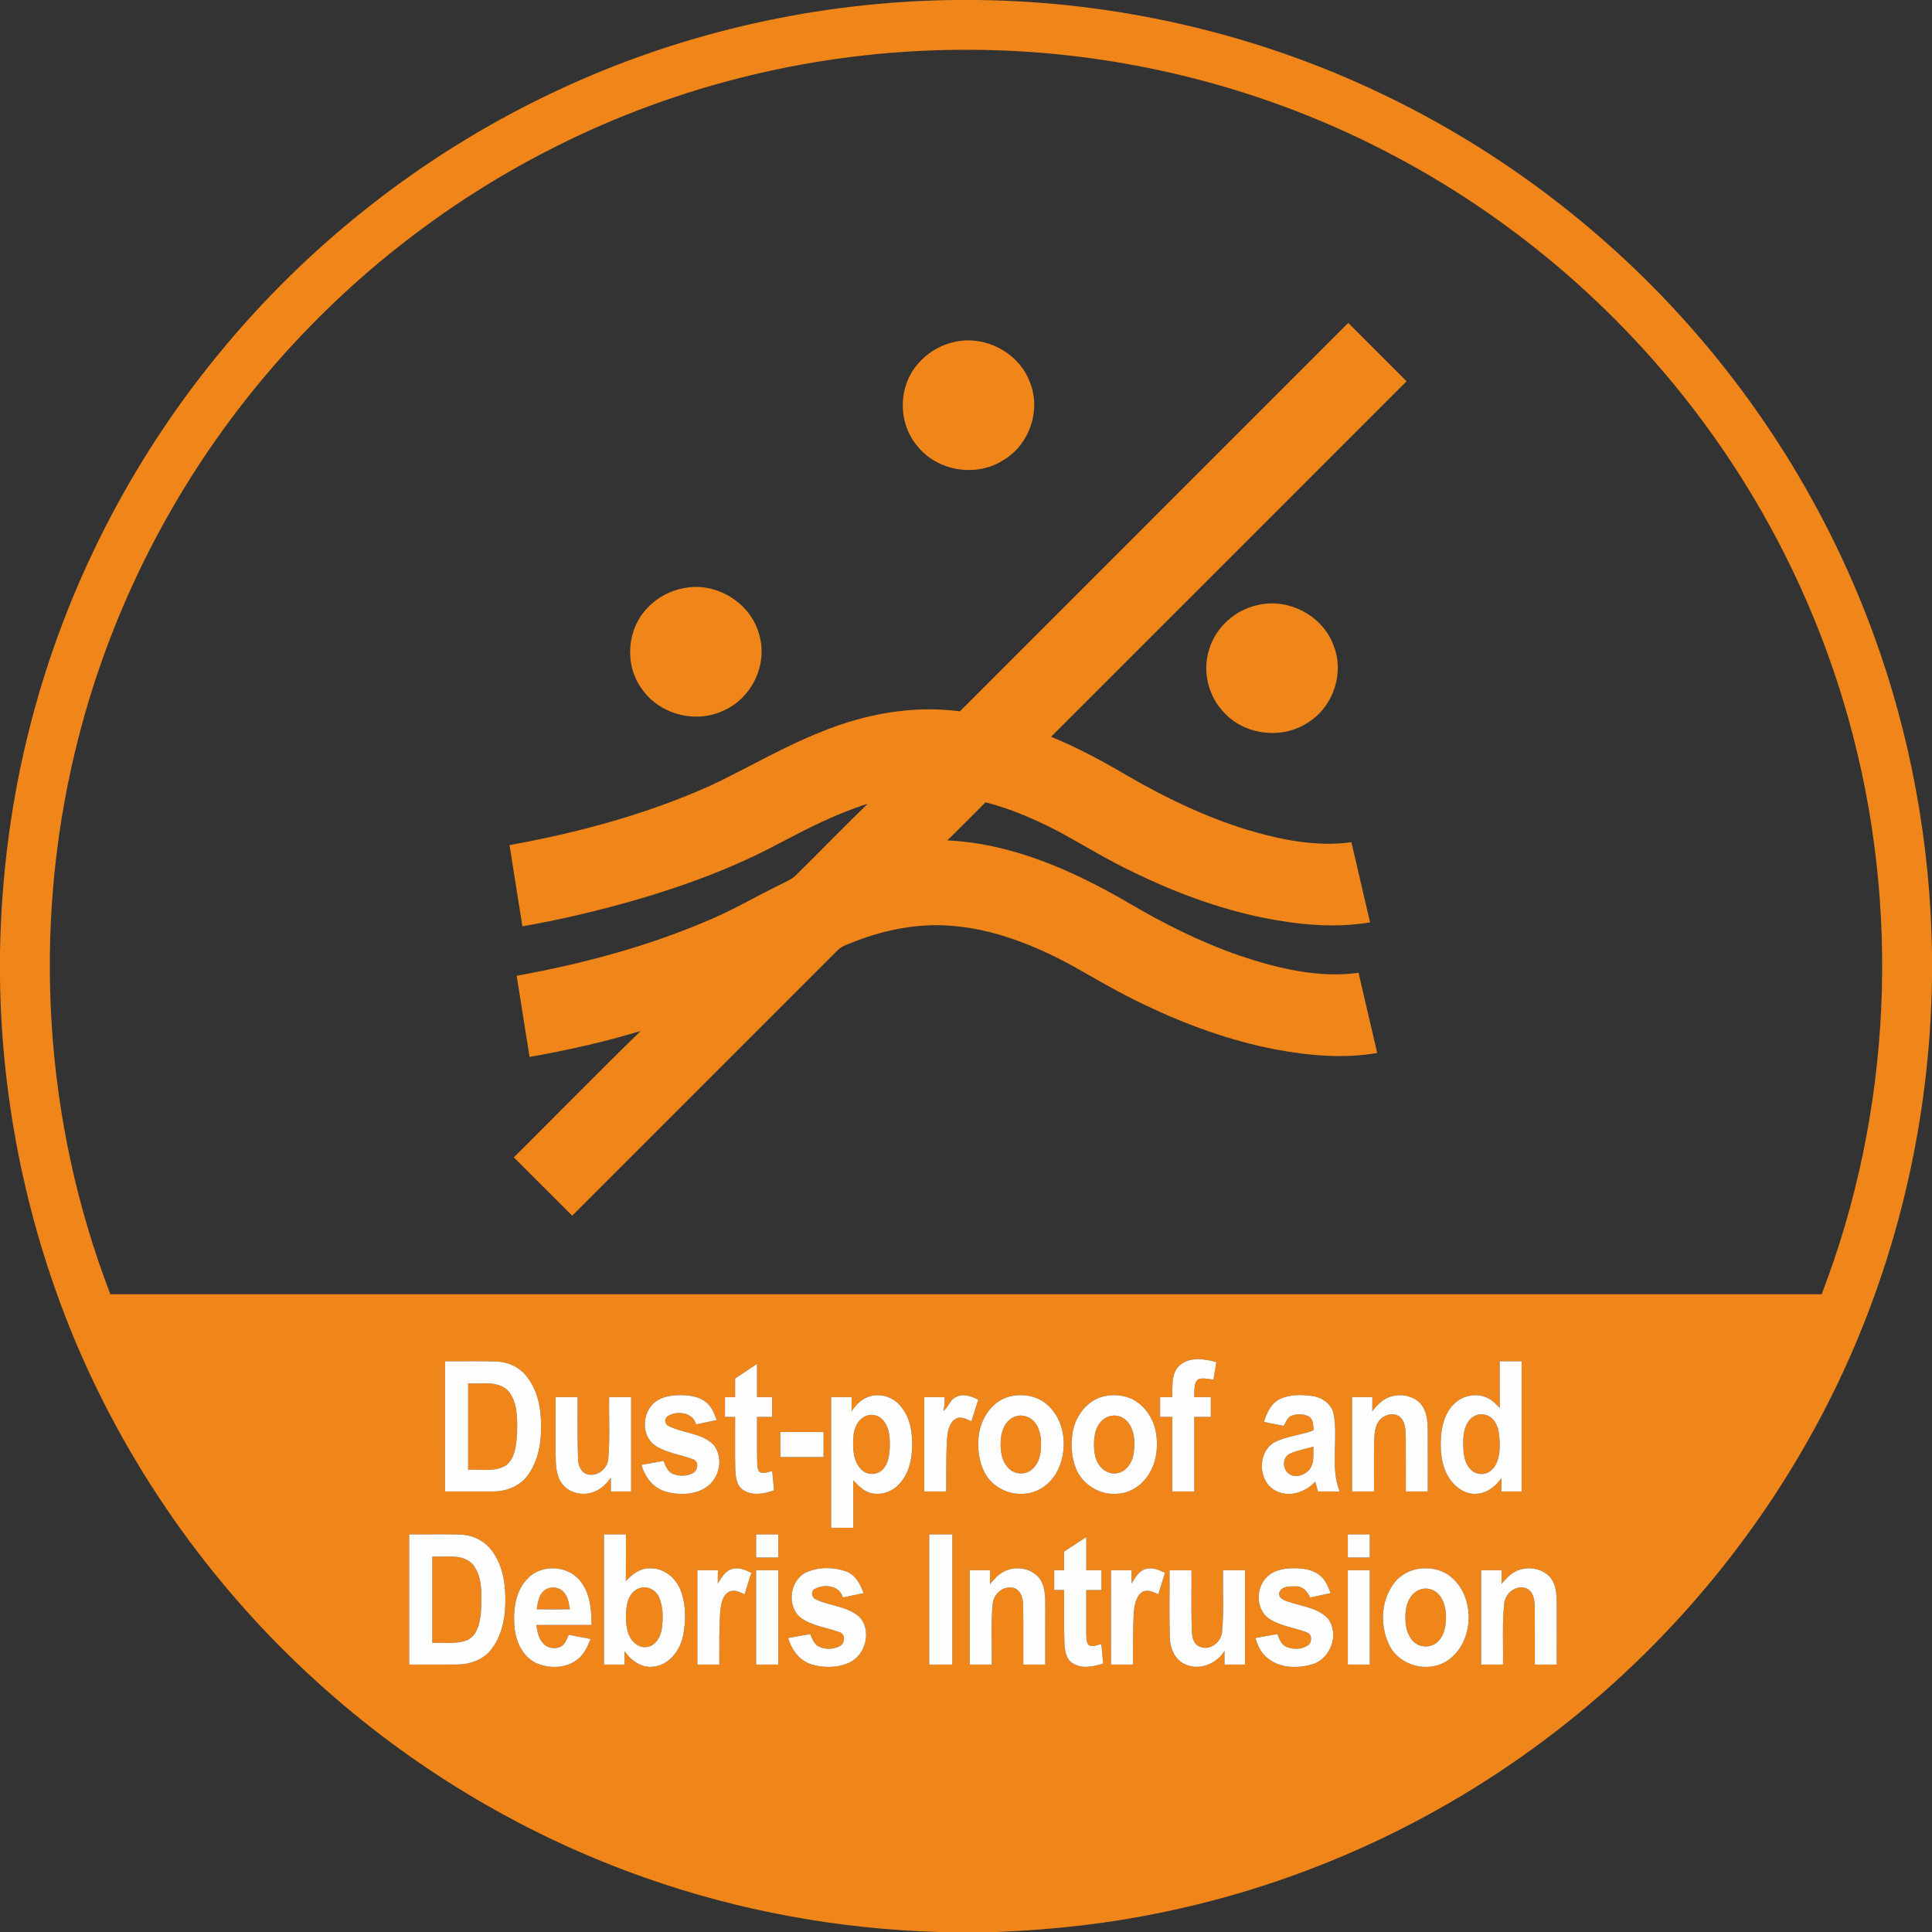 <?xml version="1.0" encoding="UTF-8"?>
<svg xmlns="http://www.w3.org/2000/svg" width="1024pt" height="1024pt" viewBox="0 0 1024 1024">
  <rect x="0" y="0" width="1024" height="1024" fill="#333333" stroke="none"/>
  <g id="#f08519ff">
    <path fill="#f08519" opacity="1.00" d=" M 505.50 0.00 L 518.33 0.00 C 592.37 0.91 666.19 17.92 732.94 50.00 C 795.62 80.01 852.02 122.95 897.71 175.30 C 938.92 222.44 971.43 277.18 992.93 335.99 C 1012.74 389.91 1023.08 447.21 1024.00 504.63 L 1024.00 518.46 C 1022.99 594.91 1004.92 671.18 970.88 739.69 C 938.65 804.56 892.48 862.44 836.41 908.31 C 773.45 960.04 697.94 996.42 618.17 1013.13 C 588.62 1019.44 558.50 1022.82 528.33 1024.00 L 497.59 1024.00 C 444.61 1022.46 391.83 1012.86 341.83 995.20 C 279.87 973.41 222.24 939.47 173.06 895.94 C 115.61 845.29 69.71 781.60 39.96 711.01 C 14.49 650.19 0.84 584.46 0.00 518.51 L 0.00 504.72 C 0.71 463.22 6.17 421.77 16.76 381.63 C 35.16 311.34 68.92 245.17 114.84 188.88 C 164.15 128.24 227.50 79.06 298.56 46.49 C 363.26 16.66 434.28 0.92 505.50 0.00 M 293.83 78.06 C 234.57 107.87 181.58 150.01 139.09 200.95 C 91.47 257.87 57.13 325.86 39.85 398.05 C 16.96 492.98 23.37 594.81 58.49 685.97 C 360.83 685.99 663.17 685.99 965.51 685.97 C 1002.72 589.41 1007.67 480.88 979.79 381.25 C 963.86 324.02 937.19 269.83 901.69 222.21 C 857.39 162.66 799.31 113.42 733.23 79.61 C 663.66 43.81 585.27 25.51 507.06 26.42 C 433.28 27.06 359.69 44.77 293.83 78.06 M 625.48 723.45 C 620.57 727.62 621.54 734.74 621.34 740.49 C 619.18 740.49 617.03 740.49 614.88 740.50 C 614.87 743.99 614.87 747.49 614.88 751.00 C 617.04 750.99 619.20 750.99 621.37 751.00 C 621.38 764.17 621.37 777.34 621.38 790.50 C 625.25 790.50 629.12 790.50 633.00 790.50 C 633.00 777.33 633.00 764.17 633.00 751.00 C 635.91 751.00 638.83 750.99 641.75 751.00 C 641.75 747.49 641.75 743.99 641.75 740.50 C 638.79 740.49 635.84 740.49 632.90 740.49 C 633.36 737.35 632.28 733.16 635.21 730.97 C 637.80 730.12 640.53 730.99 643.16 731.19 C 643.66 728.10 644.18 725.01 644.69 721.92 C 638.46 720.25 630.89 719.01 625.48 723.45 M 235.88 721.50 C 235.87 744.50 235.89 767.50 235.87 790.50 C 244.58 790.48 253.29 790.55 261.99 790.49 C 269.06 790.39 276.33 787.17 280.29 781.15 C 284.89 774.41 286.66 766.12 286.74 758.06 C 287.07 747.97 285.45 737.10 278.80 729.13 C 274.94 724.42 268.99 721.77 262.95 721.63 C 253.93 721.31 244.90 721.59 235.88 721.50 M 794.88 721.50 C 794.90 729.75 794.82 738.00 794.92 746.25 C 793.06 744.40 791.26 742.42 788.92 741.19 C 783.17 738.08 775.57 739.39 770.93 743.89 C 765.93 748.50 764.15 755.50 763.72 762.06 C 763.27 769.70 764.11 777.94 768.72 784.31 C 771.91 788.86 777.28 792.34 783.03 791.68 C 788.40 791.28 792.78 787.62 795.79 783.39 C 795.75 785.75 795.74 788.12 795.75 790.50 C 799.33 790.50 802.91 790.50 806.50 790.50 C 806.50 767.50 806.50 744.50 806.50 721.50 C 802.62 721.49 798.75 721.49 794.88 721.50 M 389.63 730.61 C 389.62 733.90 389.62 737.20 389.62 740.50 C 387.82 740.48 386.04 740.49 384.25 740.50 C 384.25 743.99 384.25 747.49 384.24 750.99 C 386.03 750.99 387.83 751.00 389.63 751.01 C 389.68 760.33 389.49 769.65 389.72 778.97 C 389.92 782.86 390.41 787.58 394.08 789.83 C 398.96 792.94 405.13 791.74 410.26 789.91 C 409.93 786.50 409.58 783.09 409.29 779.69 C 407.13 780.11 404.78 781.39 402.65 780.17 C 401.30 778.82 401.46 776.78 401.32 775.04 C 401.15 767.03 401.30 759.02 401.25 751.00 C 403.91 751.00 406.58 750.99 409.25 751.00 C 409.25 747.49 409.25 743.99 409.25 740.50 C 406.58 740.49 403.91 740.49 401.25 740.50 C 401.25 734.63 401.25 728.76 401.24 722.89 C 397.37 725.45 393.50 728.04 389.63 730.61 M 347.16 743.19 C 340.28 748.59 339.74 760.69 346.99 766.00 C 353.15 770.17 360.80 770.91 367.60 773.57 C 370.69 774.92 369.79 779.73 367.01 780.93 C 363.84 782.47 359.92 782.53 356.67 781.21 C 353.79 780.06 352.79 776.93 351.68 774.33 C 347.80 775.03 343.92 775.70 340.04 776.41 C 341.75 782.99 346.47 788.97 353.26 790.71 C 360.59 792.59 369.36 792.37 375.47 787.39 C 381.84 782.24 383.47 771.46 377.73 765.29 C 371.24 759.40 361.80 759.64 354.29 755.78 C 352.30 754.88 351.97 752.04 353.70 750.73 C 358.69 747.42 367.17 748.46 368.97 754.95 C 372.61 754.21 376.23 753.43 379.86 752.65 C 378.66 749.57 377.54 746.30 375.08 743.98 C 371.67 740.58 366.63 739.64 362.00 739.47 C 356.88 739.33 351.30 739.89 347.16 743.19 M 458.94 740.92 C 455.68 742.35 453.40 745.17 451.34 747.96 C 451.37 745.47 451.38 742.98 451.38 740.50 C 447.75 740.49 444.12 740.49 440.50 740.50 C 440.50 763.58 440.49 786.67 440.50 809.75 C 444.41 809.75 448.33 809.75 452.25 809.75 C 452.23 801.35 452.30 792.96 452.21 784.56 C 454.73 787.11 457.25 789.98 460.78 791.12 C 466.11 792.79 472.19 791.09 476.05 787.10 C 481.15 782.14 483.15 774.89 483.40 767.97 C 483.80 759.94 482.61 751.15 477.04 744.96 C 472.75 739.84 464.98 737.94 458.94 740.92 M 506.54 740.57 C 503.36 742.03 502.69 746.02 499.91 747.85 C 500.74 745.47 500.62 742.95 500.70 740.50 C 497.09 740.49 493.49 740.49 489.88 740.50 C 489.87 757.17 489.88 773.83 489.88 790.50 C 493.75 790.50 497.63 790.50 501.50 790.50 C 501.52 781.34 501.42 772.17 501.90 763.02 C 502.24 759.14 502.81 754.50 506.29 752.12 C 509.11 750.33 512.24 752.14 514.89 753.33 C 516.05 749.49 517.27 745.67 518.47 741.85 C 514.84 740.08 510.36 738.30 506.54 740.57 M 535.24 740.16 C 526.20 742.36 520.28 751.14 518.89 759.95 C 517.92 766.78 518.60 774.05 521.76 780.26 C 525.62 787.99 534.59 792.60 543.12 791.67 C 550.09 791.23 556.31 786.78 559.78 780.85 C 566.06 769.83 565.21 754.18 555.77 745.17 C 550.46 739.95 542.33 738.37 535.24 740.16 M 583.36 740.57 C 575.08 743.34 569.65 751.53 568.39 759.92 C 567.48 766.62 568.04 773.74 571.01 779.90 C 574.83 787.59 583.52 792.47 592.08 791.71 C 598.37 791.48 604.25 787.93 607.88 782.87 C 612.84 776.19 614.04 767.35 612.68 759.30 C 611.39 751.76 606.63 744.66 599.64 741.34 C 594.55 739.14 588.63 738.85 583.36 740.57 M 678.45 741.48 C 673.65 743.75 671.43 748.91 669.91 753.67 C 673.40 754.39 676.89 755.08 680.39 755.77 C 681.62 753.67 682.51 750.83 685.14 750.12 C 688.04 749.26 691.41 749.43 694.06 750.97 C 696.22 752.60 695.85 755.63 696.33 758.01 C 689.55 760.78 681.96 761.04 675.45 764.49 C 666.32 769.72 666.72 785.17 676.00 790.06 C 683.11 793.88 691.91 790.97 697.11 785.29 C 697.58 787.02 698.06 788.76 698.55 790.50 C 702.37 790.50 706.19 790.49 710.01 790.52 C 704.91 777.28 709.38 762.84 706.81 749.20 C 705.64 744.25 700.91 740.76 696.03 740.01 C 690.21 739.11 683.91 738.97 678.45 741.48 M 716.62 740.50 C 716.62 757.17 716.62 773.83 716.62 790.50 C 720.49 790.50 724.37 790.50 728.25 790.50 C 728.30 781.65 728.16 772.80 728.31 763.95 C 728.52 759.77 728.63 754.93 731.98 751.92 C 734.74 749.42 739.72 748.47 742.48 751.47 C 745.13 754.29 744.92 758.43 745.09 762.03 C 745.17 771.52 745.09 781.01 745.12 790.50 C 749.00 790.50 752.87 790.50 756.75 790.50 C 756.73 779.64 756.79 768.78 756.73 757.93 C 756.63 753.34 756.35 748.34 753.39 744.59 C 749.33 739.41 741.57 738.27 735.72 740.75 C 732.21 742.18 729.66 745.09 727.34 747.97 C 727.37 745.48 727.37 742.98 727.38 740.50 C 723.79 740.49 720.21 740.49 716.62 740.50 M 294.50 740.50 C 294.49 750.32 294.51 760.15 294.48 769.97 C 294.60 775.25 294.40 781.02 297.39 785.64 C 300.40 790.50 306.68 792.55 312.15 791.45 C 317.07 790.60 321.03 787.15 323.79 783.15 C 323.75 785.59 323.74 788.04 323.75 790.50 C 327.33 790.50 330.91 790.50 334.50 790.50 C 334.50 773.83 334.50 757.17 334.50 740.50 C 330.62 740.49 326.75 740.49 322.88 740.50 C 322.67 751.34 323.34 762.22 322.44 773.03 C 322.16 778.38 316.64 782.83 311.35 781.40 C 307.80 780.43 306.38 776.48 306.37 773.15 C 306.02 762.27 306.15 751.38 306.12 740.50 C 302.25 740.49 298.37 740.49 294.50 740.50 M 413.62 759.00 C 413.62 763.41 413.62 767.83 413.63 772.25 C 421.25 772.25 428.87 772.25 436.50 772.25 C 436.50 767.83 436.50 763.42 436.51 759.01 C 428.88 758.99 421.25 759.00 413.62 759.00 M 216.88 813.25 C 216.87 836.25 216.88 859.25 216.88 882.25 C 225.27 882.22 233.65 882.30 242.04 882.23 C 248.60 882.23 255.48 880.00 259.83 874.89 C 265.54 867.99 267.68 858.83 267.81 850.04 C 268.10 840.14 266.68 829.52 260.39 821.51 C 256.47 816.37 250.11 813.51 243.71 813.35 C 234.77 813.09 225.82 813.32 216.88 813.25 M 320.13 813.25 C 320.12 836.25 320.12 859.25 320.13 882.25 C 323.75 882.25 327.37 882.25 331.00 882.25 C 331.00 879.86 330.99 877.47 330.98 875.10 C 334.33 879.92 339.69 884.01 345.87 883.40 C 354.38 882.81 360.37 874.96 362.01 867.13 C 363.62 859.24 363.65 850.78 360.85 843.16 C 358.44 836.62 352.23 831.21 345.03 831.26 C 339.68 830.89 335.10 834.27 331.71 838.05 C 331.80 829.78 331.73 821.51 331.75 813.25 C 327.87 813.24 324.00 813.24 320.13 813.25 M 492.50 813.26 C 492.50 836.25 492.49 859.25 492.50 882.25 C 496.58 882.25 500.66 882.25 504.75 882.25 C 504.75 859.25 504.75 836.25 504.75 813.25 C 500.66 813.24 496.58 813.24 492.50 813.26 M 714.37 813.25 C 714.37 817.33 714.37 821.41 714.38 825.50 C 718.25 825.50 722.12 825.50 725.99 825.51 C 726.00 821.41 726.00 817.33 726.00 813.25 C 722.12 813.24 718.24 813.24 714.37 813.25 M 400.75 813.25 C 400.75 817.33 400.75 821.41 400.75 825.50 C 404.67 825.50 408.58 825.50 412.50 825.50 C 412.50 821.41 412.50 817.33 412.50 813.25 C 408.58 813.24 404.67 813.24 400.75 813.25 M 564.00 822.36 C 563.99 825.65 564.00 828.94 564.00 832.25 C 562.25 832.24 560.49 832.23 558.75 832.25 C 558.75 835.75 558.75 839.24 558.75 842.75 C 560.49 842.73 562.25 842.74 564.00 842.75 C 564.09 852.19 563.79 861.63 564.19 871.07 C 564.40 874.84 564.97 879.38 568.54 881.54 C 573.40 884.71 579.54 883.33 584.69 881.69 C 584.37 878.26 584.02 874.84 583.74 871.42 C 581.59 871.72 579.31 873.17 577.19 872.05 C 575.60 870.46 575.85 868.05 575.74 866.01 C 575.74 858.26 575.76 850.51 575.75 842.76 C 578.41 842.75 581.08 842.74 583.75 842.75 C 583.75 839.24 583.75 835.74 583.75 832.25 C 581.08 832.24 578.41 832.24 575.75 832.24 C 575.75 826.38 575.74 820.52 575.76 814.66 C 571.83 817.21 567.90 819.76 564.00 822.36 M 279.68 836.65 C 273.17 843.23 271.97 853.15 272.66 861.97 C 273.24 869.76 276.91 878.12 284.36 881.54 C 291.14 884.42 299.70 884.31 305.75 879.78 C 309.45 877.10 311.38 872.82 313.00 868.70 C 309.15 867.94 305.31 867.20 301.47 866.48 C 300.62 868.22 299.97 870.13 298.69 871.64 C 295.62 874.69 290.08 873.93 287.52 870.60 C 285.24 868.02 284.82 864.51 284.27 861.27 C 294.03 861.23 303.79 861.27 313.55 861.24 C 313.49 853.13 312.77 844.24 307.36 837.75 C 300.73 829.57 286.91 828.94 279.68 836.65 M 380.42 839.31 C 380.47 836.95 380.50 834.59 380.53 832.25 C 376.89 832.24 373.26 832.24 369.62 832.25 C 369.62 848.92 369.62 865.58 369.63 882.25 C 373.50 882.25 377.37 882.25 381.25 882.25 C 381.30 872.68 381.08 863.09 381.78 853.55 C 382.27 849.98 382.89 845.49 386.45 843.66 C 389.24 842.28 392.12 843.85 394.66 845.01 C 395.80 841.20 397.01 837.41 398.22 833.63 C 395.09 832.14 391.62 830.54 388.09 831.57 C 384.30 832.55 382.41 836.29 380.42 839.31 M 427.31 833.40 C 418.51 837.58 416.79 851.40 424.47 857.48 C 430.46 861.82 438.07 862.57 444.86 865.07 C 448.24 865.92 447.97 870.89 445.25 872.38 C 442.00 874.26 437.73 874.37 434.32 872.87 C 431.53 871.70 430.51 868.65 429.45 866.09 C 425.56 866.78 421.67 867.44 417.78 868.16 C 419.46 874.28 423.58 879.97 429.77 882.06 C 436.37 884.12 443.88 884.09 450.22 881.18 C 458.56 877.20 461.91 865.23 456.25 857.79 C 449.94 851.26 440.09 851.44 432.33 847.69 C 430.33 846.83 429.71 843.98 431.32 842.48 C 436.41 839.27 444.90 840.09 446.76 846.69 C 450.41 845.94 454.06 845.18 457.70 844.38 C 456.01 839.59 453.34 834.49 448.19 832.78 C 441.51 830.51 433.79 830.47 427.31 833.40 M 532.00 833.03 C 529.03 834.51 526.86 837.11 524.72 839.56 C 524.73 837.11 524.75 834.68 524.76 832.25 C 521.17 832.24 517.58 832.24 514.00 832.25 C 514.00 848.91 514.00 865.58 514.00 882.25 C 517.87 882.25 521.75 882.25 525.62 882.25 C 525.87 871.48 525.06 860.65 526.18 849.93 C 526.66 844.49 532.35 839.90 537.75 841.78 C 541.41 843.27 542.25 847.57 542.29 851.10 C 542.50 861.48 542.30 871.87 542.38 882.25 C 546.25 882.24 550.12 882.25 554.00 882.25 C 554.01 871.49 553.98 860.73 554.02 849.98 C 554.00 845.28 553.72 840.16 550.75 836.29 C 546.32 830.92 538.01 829.82 532.00 833.03 M 606.74 831.76 C 603.30 832.97 601.62 836.46 599.73 839.30 C 599.73 836.93 599.75 834.59 599.75 832.25 C 596.12 832.24 592.50 832.24 588.88 832.25 C 588.88 848.92 588.87 865.58 588.88 882.25 C 592.75 882.25 596.62 882.25 600.50 882.25 C 600.53 873.18 600.40 864.10 600.90 855.05 C 601.22 851.16 601.82 846.67 605.01 844.03 C 607.88 842.08 611.19 843.72 613.93 845.02 C 615.10 841.21 616.28 837.42 617.46 833.62 C 614.20 832.00 610.38 830.40 606.74 831.76 M 672.18 835.20 C 665.60 840.71 665.27 852.45 672.31 857.72 C 678.40 861.89 685.98 862.59 692.72 865.21 C 695.60 866.20 695.51 870.62 693.14 872.12 C 689.95 874.27 685.58 874.36 682.07 872.99 C 679.13 871.88 678.08 868.77 677.08 866.10 C 673.17 866.76 669.27 867.44 665.38 868.17 C 666.51 871.79 668.02 875.44 670.92 878.04 C 677.48 884.29 687.74 884.55 695.97 881.97 C 705.38 878.88 709.92 866.04 703.92 857.99 C 698.57 852.12 690.13 851.46 683.01 849.03 C 680.73 848.31 677.50 847.15 678.01 844.13 C 679.25 840.56 683.93 840.76 687.02 840.80 C 690.66 840.74 693.04 843.67 694.37 846.71 C 697.99 845.92 701.62 845.18 705.25 844.39 C 704.09 841.49 703.03 838.43 700.80 836.16 C 697.35 832.38 691.96 831.33 687.07 831.22 C 681.91 831.09 676.25 831.71 672.18 835.20 M 751.42 831.56 C 746.11 832.53 741.11 835.54 738.17 840.12 C 731.68 849.46 731.53 862.44 736.58 872.44 C 742.07 882.87 756.55 886.68 766.55 880.57 C 781.76 871.02 782.47 845.59 768.03 835.01 C 763.31 831.54 757.10 830.64 751.42 831.56 M 803.04 833.03 C 800.10 834.51 797.94 837.06 795.86 839.53 C 795.87 837.09 795.87 834.67 795.88 832.25 C 792.25 832.24 788.62 832.24 785.00 832.25 C 785.00 848.91 785.00 865.58 785.00 882.25 C 788.87 882.25 792.74 882.24 796.62 882.25 C 796.82 871.48 796.14 860.66 797.25 849.93 C 797.74 844.53 803.31 839.99 808.71 841.72 C 813.22 843.47 813.44 848.92 813.46 853.03 C 813.55 862.77 813.46 872.51 813.50 882.25 C 817.37 882.25 821.24 882.25 825.12 882.25 C 825.12 871.50 825.13 860.76 825.13 850.02 C 825.03 845.30 824.90 840.12 821.82 836.26 C 817.38 830.88 809.06 829.84 803.04 833.03 M 400.75 832.25 C 400.75 848.92 400.75 865.58 400.75 882.25 C 404.67 882.25 408.58 882.25 412.50 882.25 C 412.51 865.58 412.50 848.92 412.50 832.25 C 408.58 832.24 404.67 832.24 400.75 832.25 M 619.88 832.25 C 619.99 844.18 619.64 856.12 620.06 868.04 C 620.13 873.86 622.96 880.09 628.66 882.31 C 636.12 885.51 644.89 881.64 649.03 875.01 C 649.00 877.41 649.00 879.83 648.99 882.25 C 652.62 882.25 656.24 882.25 659.87 882.25 C 659.88 865.58 659.88 848.91 659.88 832.25 C 656.00 832.24 652.12 832.24 648.25 832.25 C 648.03 843.17 648.77 854.13 647.71 865.02 C 647.25 870.36 641.42 875.02 636.14 872.87 C 632.86 871.77 631.78 868.04 631.74 864.93 C 631.25 854.05 631.61 843.14 631.50 832.25 C 627.62 832.24 623.75 832.24 619.88 832.25 M 714.37 832.25 C 714.38 848.92 714.37 865.58 714.38 882.25 C 718.25 882.24 722.12 882.25 726.00 882.25 C 726.00 865.58 726.00 848.91 726.00 832.25 C 722.12 832.24 718.24 832.24 714.37 832.25 Z"></path>
    <path fill="#f08519" opacity="1.00" d=" M 508.77 377.01 C 577.39 308.40 645.99 239.79 714.60 171.17 C 724.91 181.48 735.22 191.77 745.51 202.08 C 682.70 264.87 619.94 327.71 557.10 390.48 C 571.18 396.29 584.62 403.53 597.73 411.25 C 617.64 422.79 638.53 432.83 660.54 439.65 C 678.49 445.05 697.48 448.99 716.27 446.38 C 719.55 460.55 722.88 474.70 726.16 488.87 C 707.24 492.09 687.84 490.10 669.15 486.36 C 645.41 481.44 622.52 472.90 600.75 462.30 C 587.84 456.15 575.62 448.73 563.12 441.82 C 550.16 434.89 536.60 428.92 522.36 425.22 C 515.63 431.97 508.93 438.75 502.12 445.42 C 536.34 447.04 568.43 461.31 597.67 478.26 C 616.58 489.43 636.32 499.36 657.11 506.54 C 677.25 513.27 698.72 518.53 720.06 515.60 C 723.35 529.77 726.67 543.94 729.96 558.11 C 712.25 561.17 694.09 559.53 676.53 556.32 C 652.24 551.69 628.81 543.19 606.55 532.52 C 593.88 526.54 581.77 519.47 569.60 512.53 C 549.32 501.39 527.26 492.39 503.97 490.67 C 486.84 489.32 469.61 492.63 453.65 498.79 C 450.27 500.18 446.50 501.11 443.83 503.77 C 396.98 550.63 350.12 597.48 303.27 644.34 C 292.96 634.03 282.65 623.73 272.35 613.42 C 294.80 591.13 316.93 568.51 339.58 546.44 C 320.28 552.30 300.53 556.68 280.68 560.22 C 278.40 545.87 276.13 531.53 273.84 517.18 C 309.16 510.79 344.12 501.44 377.09 487.10 C 389.41 481.77 401.04 475.00 413.09 469.08 C 416.10 467.50 419.41 466.29 421.89 463.87 C 434.59 451.30 447.08 438.52 459.86 426.04 C 443.49 431.17 428.17 439.01 413.04 446.97 C 381.58 463.81 347.40 474.89 312.86 483.42 C 300.95 486.32 288.96 488.90 276.88 490.97 C 274.60 476.62 272.33 462.27 270.05 447.92 C 306.46 441.35 342.52 431.63 376.36 416.49 C 396.26 407.15 415.19 395.74 435.71 387.72 C 458.71 378.31 483.98 373.76 508.77 377.01 Z"></path>
    <path fill="#f08519" opacity="1.00" d=" M 504.39 181.61 C 520.81 176.96 539.70 186.28 545.74 202.29 C 551.99 217.13 545.69 235.66 531.88 243.84 C 517.62 253.10 496.94 249.84 486.32 236.54 C 475.78 224.37 475.92 204.71 486.64 192.70 C 491.24 187.31 497.53 183.39 504.39 181.61 Z"></path>
    <path fill="#f08519" opacity="1.00" d=" M 362.52 311.70 C 379.58 308.24 398.04 319.52 402.40 336.43 C 407.09 352.10 398.49 370.03 383.60 376.56 C 368.76 383.77 349.30 378.65 340.07 364.94 C 330.84 352.27 332.26 333.34 343.23 322.15 C 348.31 316.71 355.20 313.02 362.52 311.70 Z"></path>
    <path fill="#f08519" opacity="1.00" d=" M 666.45 320.73 C 682.79 316.68 701.14 326.30 706.84 342.18 C 712.53 356.39 706.93 373.84 694.24 382.29 C 680.71 392.03 660.39 390.10 649.00 377.90 C 640.38 369.21 637.12 355.69 640.92 344.04 C 644.45 332.44 654.62 323.28 666.45 320.73 Z"></path>
    <path fill="#f08519" opacity="1.00" d=" M 248.12 733.26 C 255.10 733.65 263.44 731.64 269.09 736.89 C 274.61 743.13 274.17 752.15 274.06 759.95 C 273.57 765.83 273.19 773.08 267.93 776.84 C 261.94 780.33 254.70 778.60 248.12 778.99 C 248.13 763.74 248.12 748.50 248.12 733.26 Z"></path>
    <path fill="#f08519" opacity="1.00" d=" M 460.29 750.09 C 463.18 749.44 466.27 750.56 468.14 752.84 C 471.51 756.70 471.72 762.15 471.62 767.02 C 471.40 771.17 470.94 775.82 467.80 778.90 C 464.80 782.12 459.23 781.88 456.31 778.67 C 452.09 774.25 451.97 767.60 452.27 761.87 C 452.49 756.94 455.00 751.21 460.29 750.09 Z"></path>
    <path fill="#f08519" opacity="1.00" d=" M 538.40 750.68 C 542.17 749.46 546.50 751.06 548.77 754.26 C 551.91 758.49 552.02 764.09 551.58 769.13 C 551.24 773.01 549.59 776.98 546.36 779.32 C 542.89 781.84 537.71 781.41 534.71 778.36 C 530.44 774.24 529.98 767.77 530.53 762.20 C 530.98 757.44 533.46 752.12 538.40 750.68 Z"></path>
    <path fill="#f08519" opacity="1.00" d=" M 588.45 750.52 C 591.95 749.65 595.85 751.09 597.99 753.99 C 601.59 758.71 601.72 765.14 600.80 770.76 C 600.05 775.36 596.88 780.07 592.01 780.86 C 587.00 781.78 582.37 777.83 580.90 773.26 C 579.54 768.77 579.53 763.90 580.51 759.34 C 581.39 755.31 584.28 751.47 588.45 750.52 Z"></path>
    <path fill="#f08519" opacity="1.00" d=" M 782.24 750.16 C 785.40 748.88 789.30 749.84 791.48 752.47 C 794.47 755.89 794.71 760.72 794.89 765.04 C 794.95 770.05 794.40 775.83 790.34 779.33 C 787.28 782.19 782.06 781.77 779.32 778.68 C 775.42 774.53 775.52 768.38 775.55 763.05 C 775.67 758.13 777.28 752.25 782.24 750.16 Z"></path>
    <path fill="#f08519" opacity="1.00" d=" M 683.48 770.53 C 687.50 768.68 691.93 768.01 696.15 766.71 C 696.00 770.61 696.72 774.99 694.37 778.41 C 692.04 781.63 687.24 783.60 683.60 781.44 C 679.71 779.21 679.38 772.72 683.48 770.53 Z"></path>
    <path fill="#f08519" opacity="1.00" d=" M 229.12 825.01 C 236.16 825.39 244.64 823.38 250.27 828.78 C 255.96 835.41 255.17 844.85 255.02 853.01 C 254.56 859.00 253.60 866.65 247.41 869.43 C 241.56 871.53 235.20 870.52 229.12 870.74 C 229.12 855.50 229.13 840.25 229.12 825.01 Z"></path>
    <path fill="#f08519" opacity="1.00" d=" M 288.23 843.19 C 291.09 840.66 295.80 840.82 298.48 843.54 C 301.05 845.97 301.49 849.67 302.09 852.97 C 296.21 853.02 290.33 853.01 284.46 852.98 C 285.06 849.55 285.41 845.61 288.23 843.19 Z"></path>
    <path fill="#f08519" opacity="1.00" d=" M 339.45 841.62 C 343.45 840.46 347.77 842.93 349.35 846.66 C 351.57 851.80 351.50 857.64 350.80 863.10 C 350.24 867.38 347.65 872.16 343.04 872.94 C 338.03 873.79 334.00 869.37 332.75 864.95 C 331.47 860.12 331.48 854.97 332.39 850.08 C 333.11 846.33 335.54 842.54 339.45 841.62 Z"></path>
    <path fill="#f08519" opacity="1.00" d=" M 752.39 842.60 C 755.72 841.20 759.78 842.15 762.24 844.76 C 765.65 848.19 766.50 853.30 766.40 857.96 C 766.28 862.47 765.26 867.48 761.61 870.51 C 758.12 873.56 752.32 873.30 749.10 869.99 C 745.73 866.62 744.85 861.61 744.89 857.04 C 744.81 851.48 746.75 844.82 752.39 842.60 Z"></path>
  </g>
  <g id="#fefefeff">
    <path fill="#fefefe" opacity="1.00" d=" M 625.48 723.45 C 630.89 719.01 638.46 720.25 644.69 721.92 C 644.18 725.01 643.66 728.10 643.16 731.19 C 640.53 730.99 637.80 730.12 635.21 730.97 C 632.28 733.16 633.36 737.35 632.90 740.49 C 635.84 740.49 638.79 740.49 641.75 740.50 C 641.75 743.99 641.75 747.49 641.75 751.00 C 638.83 750.99 635.91 751.00 633.00 751.00 C 633.00 764.17 633.00 777.33 633.00 790.50 C 629.12 790.50 625.25 790.50 621.38 790.50 C 621.37 777.34 621.38 764.17 621.37 751.00 C 619.20 750.99 617.04 750.99 614.88 751.00 C 614.87 747.49 614.87 743.99 614.88 740.50 C 617.03 740.49 619.18 740.49 621.34 740.49 C 621.54 734.74 620.57 727.62 625.48 723.45 Z"></path>
    <path fill="#fefefe" opacity="1.00" d=" M 235.88 721.50 C 244.90 721.59 253.93 721.31 262.95 721.63 C 268.99 721.77 274.94 724.42 278.80 729.13 C 285.45 737.10 287.07 747.97 286.74 758.06 C 286.66 766.12 284.89 774.41 280.29 781.15 C 276.33 787.17 269.06 790.39 261.99 790.49 C 253.29 790.55 244.58 790.48 235.87 790.50 C 235.89 767.50 235.87 744.50 235.88 721.50 M 248.12 733.26 C 248.12 748.50 248.13 763.74 248.12 778.99 C 254.70 778.60 261.94 780.33 267.93 776.84 C 273.19 773.08 273.57 765.83 274.06 759.95 C 274.17 752.15 274.61 743.13 269.09 736.89 C 263.44 731.64 255.10 733.65 248.12 733.26 Z"></path>
    <path fill="#fefefe" opacity="1.00" d=" M 794.88 721.50 C 798.75 721.49 802.62 721.49 806.50 721.50 C 806.50 744.50 806.50 767.50 806.50 790.50 C 802.91 790.50 799.33 790.50 795.75 790.50 C 795.74 788.12 795.75 785.75 795.79 783.39 C 792.78 787.62 788.40 791.28 783.03 791.68 C 777.28 792.34 771.91 788.86 768.72 784.31 C 764.11 777.94 763.27 769.70 763.72 762.06 C 764.15 755.50 765.93 748.50 770.93 743.89 C 775.57 739.39 783.17 738.08 788.92 741.19 C 791.26 742.42 793.06 744.40 794.92 746.25 C 794.82 738.00 794.90 729.75 794.88 721.50 M 782.24 750.16 C 777.28 752.25 775.67 758.13 775.55 763.05 C 775.52 768.38 775.42 774.53 779.32 778.68 C 782.06 781.77 787.28 782.19 790.34 779.33 C 794.40 775.83 794.95 770.05 794.89 765.04 C 794.71 760.72 794.47 755.89 791.48 752.47 C 789.30 749.84 785.40 748.88 782.24 750.16 Z"></path>
    <path fill="#fefefe" opacity="1.00" d=" M 389.63 730.61 C 393.50 728.04 397.37 725.45 401.24 722.89 C 401.25 728.76 401.25 734.63 401.25 740.50 C 403.91 740.49 406.58 740.49 409.25 740.50 C 409.25 743.99 409.25 747.49 409.25 751.00 C 406.58 750.99 403.91 751.00 401.25 751.00 C 401.30 759.02 401.15 767.03 401.32 775.04 C 401.46 776.78 401.30 778.82 402.65 780.17 C 404.78 781.39 407.13 780.11 409.29 779.69 C 409.58 783.09 409.93 786.50 410.26 789.91 C 405.13 791.74 398.96 792.94 394.08 789.83 C 390.41 787.58 389.92 782.86 389.72 778.97 C 389.49 769.65 389.68 760.33 389.63 751.01 C 387.83 751.00 386.03 750.99 384.24 750.99 C 384.25 747.49 384.25 743.99 384.25 740.50 C 386.04 740.49 387.82 740.48 389.62 740.50 C 389.62 737.20 389.62 733.90 389.63 730.61 Z"></path>
    <path fill="#fefefe" opacity="1.00" d=" M 347.16 743.19 C 351.30 739.89 356.88 739.33 362.00 739.47 C 366.63 739.64 371.67 740.58 375.08 743.98 C 377.54 746.30 378.66 749.57 379.86 752.65 C 376.23 753.43 372.61 754.21 368.97 754.95 C 367.17 748.46 358.69 747.42 353.70 750.73 C 351.97 752.04 352.30 754.88 354.29 755.78 C 361.80 759.64 371.24 759.40 377.73 765.29 C 383.47 771.46 381.84 782.24 375.47 787.39 C 369.36 792.37 360.59 792.59 353.26 790.71 C 346.47 788.97 341.75 782.99 340.04 776.41 C 343.92 775.70 347.80 775.03 351.68 774.33 C 352.79 776.93 353.79 780.06 356.67 781.21 C 359.92 782.53 363.84 782.47 367.01 780.93 C 369.79 779.73 370.69 774.92 367.60 773.57 C 360.80 770.91 353.15 770.17 346.99 766.00 C 339.74 760.69 340.28 748.59 347.16 743.19 Z"></path>
    <path fill="#fefefe" opacity="1.00" d=" M 458.94 740.92 C 464.98 737.94 472.75 739.84 477.04 744.96 C 482.61 751.15 483.80 759.94 483.40 767.97 C 483.15 774.89 481.15 782.14 476.05 787.10 C 472.19 791.09 466.11 792.79 460.78 791.12 C 457.25 789.98 454.73 787.11 452.21 784.56 C 452.30 792.96 452.23 801.35 452.25 809.75 C 448.33 809.75 444.41 809.75 440.50 809.75 C 440.49 786.67 440.50 763.58 440.50 740.50 C 444.12 740.49 447.75 740.49 451.38 740.50 C 451.38 742.98 451.37 745.47 451.34 747.96 C 453.40 745.17 455.68 742.35 458.94 740.92 M 460.29 750.09 C 455.00 751.21 452.49 756.94 452.27 761.87 C 451.97 767.60 452.09 774.25 456.31 778.67 C 459.23 781.88 464.80 782.12 467.80 778.90 C 470.94 775.82 471.40 771.17 471.62 767.02 C 471.72 762.15 471.51 756.70 468.14 752.84 C 466.27 750.56 463.18 749.44 460.29 750.09 Z"></path>
    <path fill="#fefefe" opacity="1.00" d=" M 506.54 740.57 C 510.36 738.30 514.84 740.08 518.47 741.85 C 517.27 745.67 516.05 749.49 514.89 753.33 C 512.24 752.14 509.11 750.33 506.29 752.12 C 502.81 754.50 502.24 759.14 501.90 763.02 C 501.42 772.17 501.52 781.34 501.50 790.50 C 497.63 790.50 493.75 790.50 489.88 790.50 C 489.88 773.83 489.87 757.17 489.88 740.50 C 493.49 740.49 497.09 740.49 500.70 740.50 C 500.62 742.95 500.74 745.47 499.91 747.85 C 502.69 746.02 503.36 742.03 506.54 740.57 Z"></path>
    <path fill="#fefefe" opacity="1.00" d=" M 535.24 740.16 C 542.33 738.37 550.46 739.95 555.77 745.17 C 565.21 754.18 566.06 769.83 559.78 780.85 C 556.31 786.78 550.09 791.23 543.12 791.67 C 534.59 792.60 525.62 787.99 521.76 780.26 C 518.60 774.05 517.92 766.78 518.89 759.95 C 520.28 751.14 526.20 742.36 535.24 740.16 M 538.40 750.68 C 533.46 752.12 530.98 757.44 530.53 762.20 C 529.98 767.77 530.44 774.24 534.71 778.36 C 537.71 781.41 542.89 781.84 546.36 779.32 C 549.59 776.98 551.24 773.01 551.58 769.13 C 552.02 764.09 551.91 758.49 548.77 754.26 C 546.50 751.06 542.17 749.46 538.40 750.68 Z"></path>
    <path fill="#fefefe" opacity="1.00" d=" M 583.36 740.57 C 588.63 738.85 594.55 739.14 599.64 741.34 C 606.63 744.66 611.39 751.76 612.68 759.30 C 614.04 767.35 612.84 776.19 607.88 782.87 C 604.25 787.93 598.37 791.48 592.08 791.71 C 583.52 792.47 574.83 787.59 571.01 779.90 C 568.04 773.74 567.48 766.62 568.39 759.92 C 569.65 751.53 575.08 743.34 583.36 740.57 M 588.45 750.52 C 584.28 751.47 581.39 755.31 580.51 759.34 C 579.53 763.90 579.54 768.77 580.90 773.26 C 582.37 777.83 587.00 781.78 592.01 780.86 C 596.88 780.07 600.05 775.36 600.80 770.76 C 601.72 765.14 601.59 758.71 597.99 753.99 C 595.85 751.09 591.95 749.65 588.45 750.52 Z"></path>
    <path fill="#fefefe" opacity="1.00" d=" M 678.45 741.48 C 683.91 738.97 690.21 739.11 696.03 740.01 C 700.91 740.76 705.64 744.25 706.81 749.20 C 709.38 762.84 704.91 777.28 710.01 790.52 C 706.19 790.49 702.37 790.50 698.55 790.50 C 698.06 788.76 697.58 787.02 697.11 785.29 C 691.91 790.97 683.11 793.88 676.00 790.06 C 666.72 785.17 666.32 769.72 675.45 764.49 C 681.96 761.04 689.55 760.78 696.33 758.01 C 695.85 755.63 696.22 752.60 694.06 750.97 C 691.41 749.43 688.04 749.26 685.14 750.12 C 682.51 750.83 681.62 753.67 680.39 755.77 C 676.89 755.08 673.40 754.39 669.91 753.67 C 671.43 748.91 673.65 743.75 678.45 741.48 M 683.48 770.53 C 679.38 772.72 679.71 779.21 683.60 781.44 C 687.24 783.60 692.04 781.63 694.37 778.41 C 696.72 774.99 696.00 770.61 696.15 766.71 C 691.93 768.01 687.50 768.68 683.48 770.53 Z"></path>
    <path fill="#fefefe" opacity="1.00" d=" M 716.62 740.50 C 720.21 740.49 723.79 740.49 727.38 740.50 C 727.37 742.98 727.37 745.48 727.34 747.97 C 729.66 745.09 732.21 742.18 735.72 740.75 C 741.57 738.27 749.33 739.41 753.39 744.59 C 756.35 748.34 756.63 753.34 756.73 757.93 C 756.79 768.78 756.73 779.64 756.75 790.50 C 752.87 790.50 749.00 790.50 745.12 790.50 C 745.09 781.01 745.17 771.52 745.09 762.03 C 744.92 758.43 745.13 754.29 742.48 751.47 C 739.72 748.47 734.74 749.42 731.98 751.92 C 728.63 754.93 728.52 759.77 728.31 763.95 C 728.16 772.80 728.30 781.65 728.25 790.50 C 724.37 790.50 720.49 790.50 716.62 790.50 C 716.62 773.83 716.62 757.17 716.62 740.50 Z"></path>
    <path fill="#fefefe" opacity="1.00" d=" M 294.50 740.50 C 298.37 740.49 302.25 740.49 306.12 740.50 C 306.15 751.38 306.02 762.27 306.37 773.15 C 306.38 776.48 307.80 780.43 311.35 781.40 C 316.64 782.83 322.16 778.38 322.44 773.03 C 323.34 762.22 322.67 751.34 322.88 740.50 C 326.75 740.49 330.62 740.49 334.50 740.50 C 334.50 757.17 334.50 773.83 334.50 790.50 C 330.91 790.50 327.33 790.50 323.75 790.50 C 323.74 788.04 323.75 785.59 323.79 783.15 C 321.03 787.15 317.07 790.60 312.15 791.45 C 306.68 792.55 300.40 790.50 297.39 785.64 C 294.40 781.02 294.60 775.25 294.48 769.97 C 294.51 760.15 294.49 750.32 294.50 740.50 Z"></path>
    <path fill="#fefefe" opacity="1.00" d=" M 413.62 759.00 C 421.25 759.00 428.88 758.99 436.51 759.01 C 436.50 763.42 436.50 767.83 436.50 772.25 C 428.87 772.25 421.25 772.25 413.63 772.25 C 413.62 767.83 413.62 763.41 413.62 759.00 Z"></path>
    <path fill="#fefefe" opacity="1.00" d=" M 216.88 813.25 C 225.82 813.32 234.77 813.09 243.71 813.35 C 250.11 813.51 256.47 816.37 260.39 821.51 C 266.68 829.52 268.10 840.14 267.81 850.04 C 267.68 858.83 265.54 867.99 259.83 874.89 C 255.48 880.00 248.60 882.23 242.04 882.23 C 233.65 882.30 225.27 882.22 216.88 882.25 C 216.88 859.25 216.87 836.25 216.88 813.25 M 229.12 825.01 C 229.13 840.25 229.12 855.50 229.12 870.74 C 235.20 870.52 241.56 871.53 247.41 869.43 C 253.60 866.65 254.56 859.00 255.02 853.01 C 255.17 844.85 255.96 835.41 250.27 828.78 C 244.64 823.38 236.16 825.39 229.12 825.01 Z"></path>
    <path fill="#fefefe" opacity="1.00" d=" M 320.13 813.25 C 324.00 813.24 327.87 813.24 331.75 813.25 C 331.73 821.51 331.80 829.78 331.71 838.05 C 335.10 834.27 339.68 830.89 345.03 831.26 C 352.23 831.21 358.44 836.62 360.85 843.16 C 363.65 850.78 363.62 859.24 362.01 867.13 C 360.37 874.96 354.38 882.81 345.87 883.40 C 339.69 884.01 334.33 879.92 330.98 875.10 C 330.99 877.47 331.00 879.86 331.00 882.25 C 327.37 882.25 323.75 882.25 320.13 882.25 C 320.12 859.25 320.12 836.25 320.13 813.25 M 339.45 841.62 C 335.54 842.54 333.11 846.33 332.39 850.08 C 331.48 854.97 331.47 860.12 332.75 864.95 C 334.00 869.37 338.03 873.79 343.04 872.94 C 347.65 872.16 350.24 867.38 350.80 863.10 C 351.50 857.64 351.57 851.80 349.35 846.66 C 347.77 842.93 343.45 840.46 339.45 841.62 Z"></path>
    <path fill="#fefefe" opacity="1.00" d=" M 492.50 813.26 C 496.58 813.24 500.66 813.24 504.75 813.25 C 504.75 836.25 504.75 859.25 504.75 882.25 C 500.66 882.25 496.58 882.25 492.50 882.25 C 492.49 859.25 492.50 836.25 492.50 813.26 Z"></path>
    <path fill="#fefefe" opacity="1.00" d=" M 714.37 813.25 C 718.24 813.24 722.12 813.24 726.00 813.25 C 726.00 817.33 726.00 821.41 725.99 825.51 C 722.12 825.50 718.25 825.50 714.38 825.50 C 714.37 821.41 714.37 817.33 714.37 813.25 Z"></path>
    <path fill="#fefefe" opacity="1.00" d=" M 400.75 813.25 C 404.67 813.24 408.58 813.24 412.50 813.25 C 412.50 817.33 412.50 821.41 412.50 825.50 C 408.58 825.50 404.67 825.50 400.75 825.50 C 400.75 821.41 400.75 817.33 400.75 813.25 Z"></path>
    <path fill="#fefefe" opacity="1.00" d=" M 564.00 822.36 C 567.90 819.76 571.83 817.21 575.76 814.66 C 575.74 820.52 575.75 826.38 575.75 832.24 C 578.41 832.24 581.08 832.24 583.75 832.25 C 583.75 835.74 583.75 839.24 583.75 842.75 C 581.08 842.74 578.41 842.75 575.75 842.76 C 575.76 850.51 575.74 858.26 575.74 866.01 C 575.85 868.05 575.60 870.46 577.19 872.05 C 579.31 873.17 581.59 871.72 583.74 871.42 C 584.02 874.84 584.37 878.26 584.69 881.69 C 579.54 883.33 573.40 884.71 568.54 881.54 C 564.97 879.38 564.40 874.84 564.19 871.07 C 563.79 861.63 564.09 852.19 564.00 842.75 C 562.25 842.74 560.49 842.73 558.75 842.75 C 558.75 839.24 558.75 835.75 558.75 832.25 C 560.49 832.23 562.25 832.24 564.00 832.25 C 564.00 828.94 563.99 825.65 564.00 822.36 Z"></path>
    <path fill="#fefefe" opacity="1.00" d=" M 279.68 836.65 C 286.91 828.94 300.73 829.57 307.36 837.75 C 312.77 844.24 313.49 853.13 313.55 861.24 C 303.79 861.27 294.03 861.23 284.27 861.27 C 284.82 864.51 285.24 868.02 287.52 870.60 C 290.08 873.93 295.62 874.69 298.69 871.64 C 299.97 870.13 300.62 868.22 301.47 866.48 C 305.31 867.20 309.15 867.94 313.00 868.70 C 311.38 872.82 309.45 877.10 305.75 879.78 C 299.70 884.31 291.14 884.42 284.36 881.54 C 276.91 878.12 273.24 869.76 272.66 861.97 C 271.97 853.15 273.17 843.23 279.68 836.65 M 288.23 843.19 C 285.41 845.61 285.06 849.55 284.46 852.98 C 290.33 853.01 296.21 853.02 302.09 852.97 C 301.49 849.67 301.05 845.97 298.48 843.54 C 295.80 840.82 291.09 840.66 288.23 843.19 Z"></path>
    <path fill="#fefefe" opacity="1.00" d=" M 380.42 839.31 C 382.41 836.29 384.30 832.55 388.09 831.57 C 391.62 830.54 395.09 832.14 398.22 833.63 C 397.01 837.41 395.80 841.20 394.66 845.01 C 392.12 843.85 389.24 842.28 386.45 843.66 C 382.89 845.49 382.27 849.98 381.78 853.55 C 381.08 863.09 381.30 872.68 381.25 882.25 C 377.37 882.25 373.50 882.25 369.63 882.25 C 369.62 865.58 369.62 848.92 369.62 832.25 C 373.26 832.24 376.89 832.24 380.53 832.25 C 380.50 834.59 380.47 836.95 380.42 839.31 Z"></path>
    <path fill="#fefefe" opacity="1.00" d=" M 427.31 833.40 C 433.79 830.47 441.51 830.51 448.19 832.78 C 453.34 834.49 456.01 839.59 457.70 844.38 C 454.06 845.18 450.41 845.94 446.76 846.69 C 444.90 840.09 436.41 839.27 431.32 842.48 C 429.71 843.98 430.33 846.83 432.33 847.69 C 440.09 851.44 449.94 851.26 456.25 857.79 C 461.91 865.23 458.56 877.20 450.22 881.18 C 443.88 884.09 436.37 884.12 429.77 882.06 C 423.58 879.97 419.46 874.28 417.78 868.16 C 421.67 867.44 425.56 866.78 429.45 866.09 C 430.51 868.65 431.53 871.70 434.32 872.87 C 437.73 874.37 442.00 874.26 445.25 872.38 C 447.97 870.89 448.24 865.92 444.86 865.07 C 438.07 862.57 430.46 861.82 424.47 857.48 C 416.79 851.40 418.51 837.58 427.31 833.40 Z"></path>
    <path fill="#fefefe" opacity="1.00" d=" M 532.00 833.03 C 538.01 829.82 546.32 830.92 550.75 836.29 C 553.72 840.16 554.00 845.28 554.02 849.98 C 553.98 860.73 554.01 871.49 554.00 882.25 C 550.12 882.25 546.25 882.24 542.38 882.25 C 542.30 871.87 542.50 861.48 542.29 851.10 C 542.25 847.57 541.41 843.27 537.75 841.78 C 532.35 839.90 526.66 844.49 526.18 849.93 C 525.06 860.65 525.87 871.48 525.62 882.25 C 521.75 882.25 517.87 882.25 514.00 882.25 C 514.00 865.58 514.00 848.91 514.00 832.25 C 517.58 832.24 521.17 832.24 524.76 832.25 C 524.75 834.68 524.73 837.11 524.72 839.56 C 526.86 837.11 529.03 834.51 532.00 833.03 Z"></path>
    <path fill="#fefefe" opacity="1.00" d=" M 606.74 831.76 C 610.38 830.40 614.20 832.00 617.46 833.62 C 616.28 837.42 615.10 841.21 613.93 845.02 C 611.19 843.72 607.88 842.08 605.01 844.03 C 601.82 846.67 601.22 851.16 600.90 855.05 C 600.40 864.10 600.53 873.18 600.50 882.25 C 596.62 882.25 592.75 882.25 588.88 882.25 C 588.87 865.58 588.88 848.92 588.88 832.25 C 592.50 832.24 596.12 832.24 599.75 832.25 C 599.75 834.59 599.73 836.93 599.73 839.30 C 601.62 836.46 603.30 832.97 606.74 831.76 Z"></path>
    <path fill="#fefefe" opacity="1.00" d=" M 672.18 835.20 C 676.25 831.71 681.91 831.09 687.07 831.22 C 691.96 831.33 697.35 832.38 700.80 836.16 C 703.03 838.43 704.09 841.49 705.25 844.39 C 701.62 845.18 697.99 845.92 694.37 846.71 C 693.04 843.67 690.66 840.74 687.02 840.80 C 683.93 840.76 679.25 840.56 678.01 844.13 C 677.50 847.15 680.73 848.31 683.01 849.03 C 690.13 851.46 698.57 852.12 703.92 857.99 C 709.92 866.04 705.38 878.88 695.97 881.97 C 687.74 884.55 677.48 884.29 670.92 878.04 C 668.02 875.44 666.51 871.79 665.38 868.17 C 669.27 867.44 673.17 866.76 677.08 866.10 C 678.08 868.77 679.13 871.88 682.07 872.99 C 685.58 874.36 689.95 874.27 693.14 872.12 C 695.51 870.62 695.60 866.20 692.72 865.21 C 685.98 862.59 678.40 861.89 672.31 857.72 C 665.27 852.45 665.60 840.71 672.18 835.20 Z"></path>
    <path fill="#fefefe" opacity="1.00" d=" M 751.42 831.56 C 757.10 830.64 763.31 831.54 768.03 835.01 C 782.47 845.59 781.76 871.02 766.55 880.57 C 756.55 886.68 742.07 882.87 736.58 872.44 C 731.53 862.44 731.68 849.46 738.17 840.12 C 741.11 835.54 746.11 832.53 751.42 831.56 M 752.39 842.60 C 746.75 844.82 744.81 851.48 744.89 857.04 C 744.85 861.61 745.73 866.62 749.10 869.99 C 752.32 873.30 758.12 873.56 761.61 870.51 C 765.26 867.48 766.28 862.47 766.40 857.96 C 766.50 853.30 765.65 848.19 762.24 844.76 C 759.78 842.15 755.72 841.20 752.39 842.60 Z"></path>
    <path fill="#fefefe" opacity="1.00" d=" M 803.04 833.03 C 809.06 829.84 817.38 830.88 821.82 836.26 C 824.90 840.12 825.03 845.30 825.13 850.02 C 825.13 860.76 825.12 871.50 825.12 882.25 C 821.24 882.25 817.37 882.25 813.50 882.25 C 813.46 872.51 813.55 862.77 813.46 853.03 C 813.44 848.92 813.22 843.47 808.71 841.72 C 803.31 839.99 797.74 844.53 797.25 849.93 C 796.14 860.66 796.82 871.48 796.62 882.25 C 792.74 882.24 788.87 882.25 785.00 882.25 C 785.00 865.58 785.00 848.91 785.00 832.25 C 788.62 832.24 792.25 832.24 795.88 832.25 C 795.87 834.67 795.87 837.09 795.86 839.53 C 797.94 837.06 800.10 834.51 803.04 833.03 Z"></path>
    <path fill="#fefefe" opacity="1.00" d=" M 400.75 832.25 C 404.67 832.24 408.58 832.24 412.50 832.25 C 412.50 848.92 412.51 865.58 412.50 882.25 C 408.58 882.25 404.67 882.25 400.75 882.25 C 400.75 865.58 400.75 848.92 400.75 832.25 Z"></path>
    <path fill="#fefefe" opacity="1.00" d=" M 619.88 832.25 C 623.75 832.24 627.62 832.24 631.50 832.25 C 631.61 843.14 631.25 854.05 631.74 864.93 C 631.78 868.04 632.86 871.77 636.14 872.87 C 641.42 875.02 647.25 870.36 647.71 865.02 C 648.77 854.13 648.03 843.17 648.25 832.25 C 652.12 832.24 656.00 832.24 659.88 832.25 C 659.88 848.91 659.88 865.58 659.87 882.25 C 656.24 882.25 652.62 882.25 648.99 882.25 C 649.00 879.83 649.00 877.41 649.03 875.01 C 644.89 881.64 636.12 885.51 628.66 882.31 C 622.96 880.09 620.13 873.86 620.06 868.04 C 619.64 856.12 619.99 844.18 619.88 832.25 Z"></path>
    <path fill="#fefefe" opacity="1.00" d=" M 714.37 832.25 C 718.24 832.24 722.12 832.24 726.00 832.25 C 726.00 848.91 726.00 865.58 726.00 882.25 C 722.12 882.25 718.25 882.24 714.38 882.25 C 714.37 865.58 714.38 848.92 714.37 832.25 Z"></path>
  </g>
</svg>
